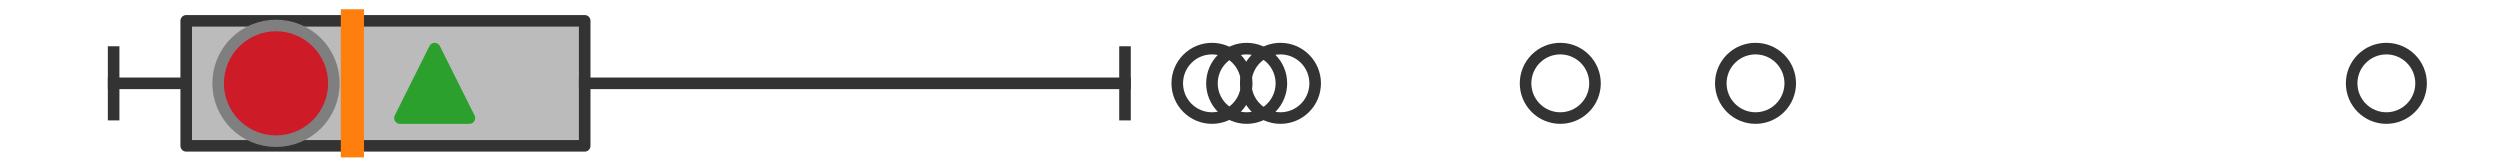 <?xml version="1.0" encoding="utf-8" standalone="no"?>
<!DOCTYPE svg PUBLIC "-//W3C//DTD SVG 1.1//EN"
  "http://www.w3.org/Graphics/SVG/1.1/DTD/svg11.dtd">
<svg xmlns:xlink="http://www.w3.org/1999/xlink" width="216pt" height="14.4pt" viewBox="0 0 216 14.4" xmlns="http://www.w3.org/2000/svg" version="1.1">
 <defs>
  <style type="text/css">*{stroke-linejoin: round; stroke-linecap: butt}</style>
 </defs>
 <g id="figure_1">
  <g id="patch_1">
   <path d="M 0 14.4 
L 216 14.4 
L 216 0 
L 0 0 
z
" style="fill: #ffffff"/>
  </g>
  <g id="axes_1">
   <g id="patch_2">
    <path d="M 16.089 12.6 
L 16.089 1.8 
L 50.518 1.8 
L 50.518 12.6 
L 16.089 12.6 
z
" clip-path="url(#pa0c171d946)" style="fill: #bbbbbb; stroke: #333333; stroke-linejoin: miter"/>
   </g>
   <g id="line2d_1">
    <path d="M 16.089 7.2 
L 9.818 7.2 
" clip-path="url(#pa0c171d946)" style="fill: none; stroke: #333333; stroke-linecap: square"/>
   </g>
   <g id="line2d_2">
    <path d="M 50.518 7.2 
L 97.2 7.2 
" clip-path="url(#pa0c171d946)" style="fill: none; stroke: #333333; stroke-linecap: square"/>
   </g>
   <g id="line2d_3">
    <path d="M 9.818 9.9 
L 9.818 4.5 
" clip-path="url(#pa0c171d946)" style="fill: none; stroke: #333333; stroke-linecap: square"/>
   </g>
   <g id="line2d_4">
    <path d="M 97.2 9.9 
L 97.2 4.5 
" clip-path="url(#pa0c171d946)" style="fill: none; stroke: #333333; stroke-linecap: square"/>
   </g>
   <g id="line2d_5">
    <defs>
     <path id="m280abbd0ba" d="M 0 3 
C 0.796 3 1.559 2.684 2.121 2.121 
C 2.684 1.559 3 0.796 3 0 
C 3 -0.796 2.684 -1.559 2.121 -2.121 
C 1.559 -2.684 0.796 -3 0 -3 
C -0.796 -3 -1.559 -2.684 -2.121 -2.121 
C -2.684 -1.559 -3 -0.796 -3 0 
C -3 0.796 -2.684 1.559 -2.121 2.121 
C -1.559 2.684 -0.796 3 0 3 
z
" style="stroke: #333333"/>
    </defs>
    <g clip-path="url(#pa0c171d946)">
     <use xlink:href="#m280abbd0ba" x="134.808" y="7.2" style="fill-opacity: 0; stroke: #333333"/>
     <use xlink:href="#m280abbd0ba" x="104.714" y="7.2" style="fill-opacity: 0; stroke: #333333"/>
     <use xlink:href="#m280abbd0ba" x="110.631" y="7.2" style="fill-opacity: 0; stroke: #333333"/>
     <use xlink:href="#m280abbd0ba" x="107.712" y="7.2" style="fill-opacity: 0; stroke: #333333"/>
     <use xlink:href="#m280abbd0ba" x="151.677" y="7.2" style="fill-opacity: 0; stroke: #333333"/>
     <use xlink:href="#m280abbd0ba" x="206.182" y="7.2" style="fill-opacity: 0; stroke: #333333"/>
    </g>
   </g>
   <g id="line2d_6">
    <path d="M 30.448 12.6 
L 30.448 1.8 
" clip-path="url(#pa0c171d946)" style="fill: none; stroke: #ff7f0e; stroke-width: 2; stroke-linecap: square"/>
   </g>
   <g id="line2d_7">
    <defs>
     <path id="ma38540c91e" d="M 0 -3 
L -3 3 
L 3 3 
z
" style="stroke: #2ca02c; stroke-linejoin: miter"/>
    </defs>
    <g clip-path="url(#pa0c171d946)">
     <use xlink:href="#ma38540c91e" x="37.555" y="7.2" style="fill: #2ca02c; stroke: #2ca02c; stroke-linejoin: miter"/>
    </g>
   </g>
   <g id="line2d_8">
    <defs>
     <path id="m6b7f235f51" d="M 0 5 
C 1.326 5 2.598 4.473 3.536 3.536 
C 4.473 2.598 5 1.326 5 0 
C 5 -1.326 4.473 -2.598 3.536 -3.536 
C 2.598 -4.473 1.326 -5 0 -5 
C -1.326 -5 -2.598 -4.473 -3.536 -3.536 
C -4.473 -2.598 -5 -1.326 -5 0 
C -5 1.326 -4.473 2.598 -3.536 3.536 
C -2.598 4.473 -1.326 5 0 5 
z
" style="stroke: #7f7f7f"/>
    </defs>
    <g clip-path="url(#pa0c171d946)">
     <use xlink:href="#m6b7f235f51" x="23.847" y="7.2" style="fill: #ce1b28; stroke: #7f7f7f"/>
    </g>
   </g>
  </g>
 </g>
 <defs>
  <clipPath id="pa0c171d946">
   <rect x="0" y="-28.8" width="216" height="72"/>
  </clipPath>
 </defs>
</svg>
